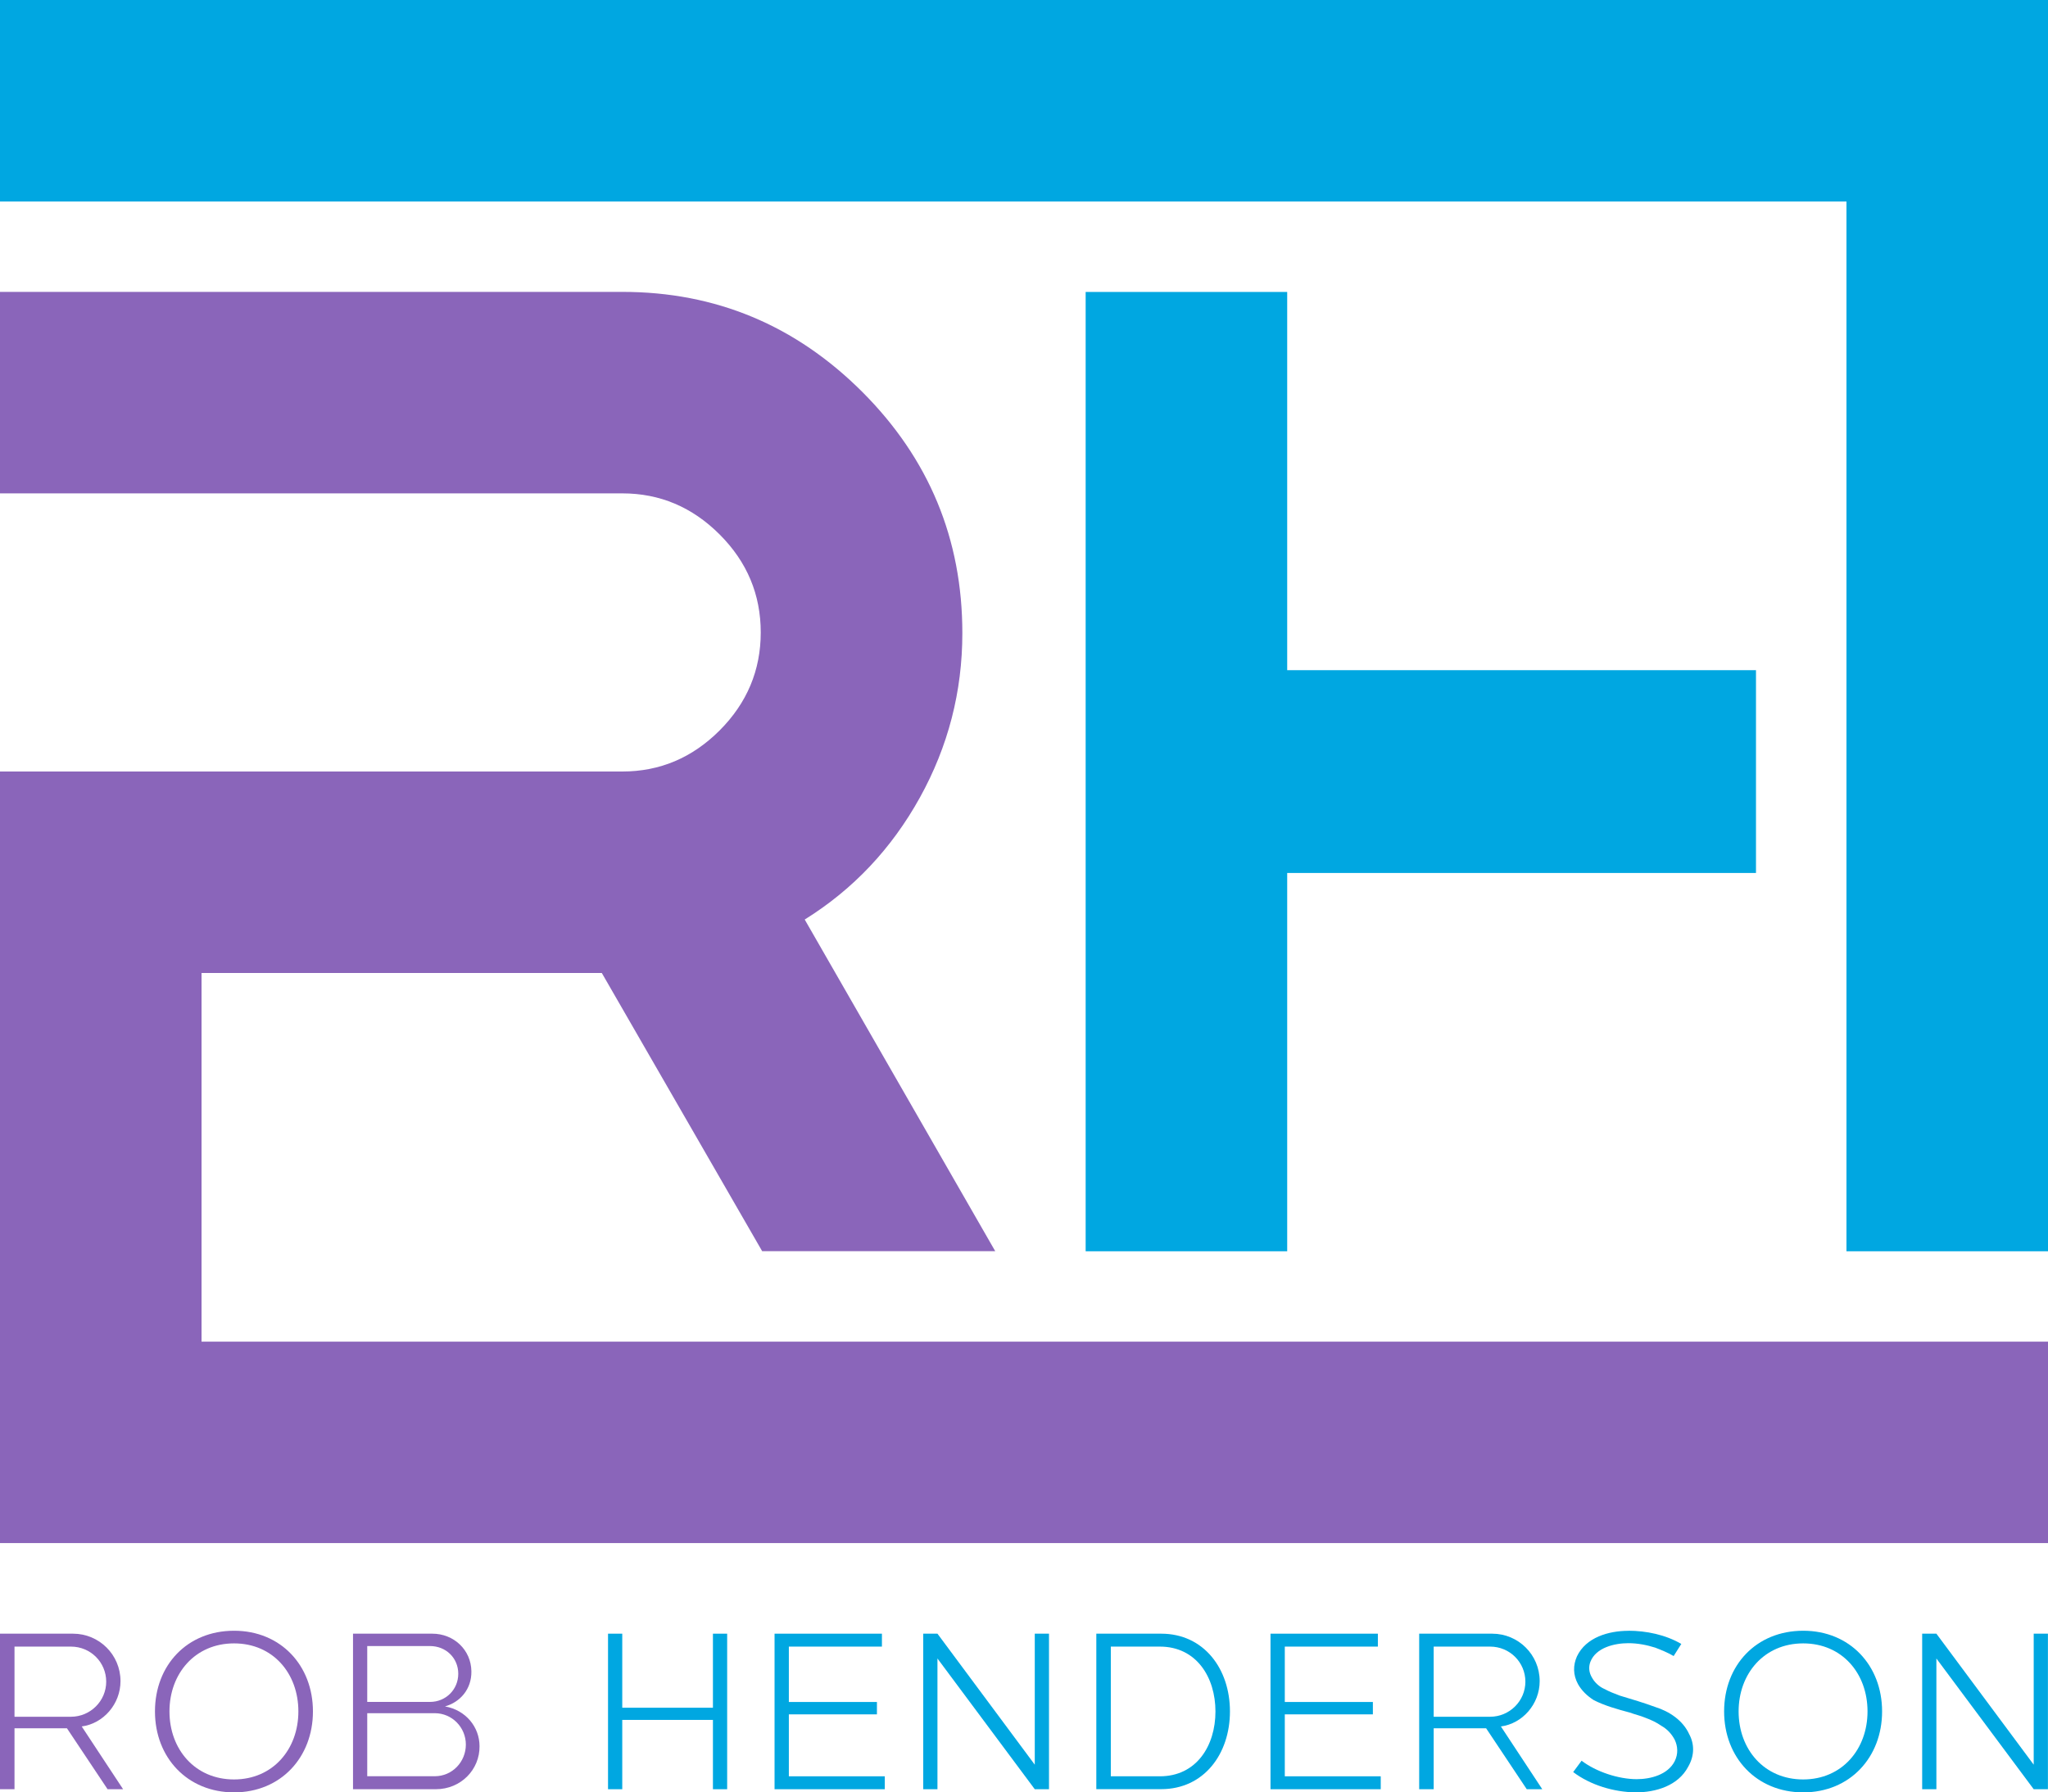 <?xml version="1.0" encoding="UTF-8"?>
<svg id="Layer_2" data-name="Layer 2" xmlns="http://www.w3.org/2000/svg" viewBox="0 0 299.47 262.15">
  <defs>
    <style>
      .cls-1 {
        fill: #8a65ba;
      }

      .cls-2 {
        fill: #00a7e1;
      }
    </style>
  </defs>
  <g id="Layer_1-2" data-name="Layer 1">
    <g>
      <path class="cls-1" d="M0,261.69v-22.75h10.68c3.82,0,6.94,3.08,6.94,6.94,0,3.35-2.5,6.21-5.67,6.63l6.05,9.18h-2.27l-5.94-8.91H2.12v8.91H0ZM2.12,240.83v10.26h8.25c2.85,0,5.16-2.31,5.16-5.13s-2.27-5.13-5.16-5.13H2.12Z"/>
      <path class="cls-1" d="M22.66,250.31c0-6.75,4.7-11.8,11.57-11.8,6.83,0,11.53,5.09,11.53,11.8s-4.7,11.84-11.53,11.84-11.57-5.09-11.57-11.84ZM24.78,250.31c0,5.55,3.74,9.95,9.44,9.95,5.67,0,9.41-4.4,9.41-9.95s-3.7-9.95-9.41-9.95-9.44,4.43-9.44,9.95Z"/>
      <path class="cls-1" d="M51.62,261.69v-22.75h11.6c3.12,0,5.67,2.35,5.71,5.51.04,2.62-1.66,4.51-3.86,5.13,3.08.54,5.05,3.05,5.05,5.82.04,3.39-2.7,6.29-6.4,6.29h-12.1ZM53.7,250.58v9.21h9.87c2.58,0,4.55-2.12,4.55-4.63s-2.01-4.59-4.55-4.59h-9.87ZM53.7,240.75v8.17h9.18c2.31,0,4.13-1.81,4.13-4.12s-1.81-4.05-4.13-4.05h-9.18Z"/>
      <path class="cls-2" d="M88.91,238.94h2.08v10.83h13.26v-10.83h2.08v22.75h-2.08v-10.14h-13.26v10.14h-2.08v-22.75Z"/>
      <path class="cls-2" d="M113.27,238.94h15.69v1.89h-13.61v8.1h12.88v1.81h-12.88v9.06h14.03v1.89h-16.12v-22.75Z"/>
      <path class="cls-2" d="M135,238.94h2.08l14.23,19.16v-19.16h2.08v22.75h-2.08l-14.23-19.12v19.12h-2.08v-22.75Z"/>
      <path class="cls-2" d="M160.31,238.94h9.48c6.24,0,10.06,5.13,10.06,11.37s-3.82,11.37-10.06,11.37h-9.48v-22.75ZM162.43,240.83v18.97h7.17c5.36,0,8.13-4.47,8.13-9.48s-2.78-9.49-8.13-9.49h-7.17Z"/>
      <path class="cls-2" d="M185.79,238.94h15.69v1.89h-13.61v8.1h12.88v1.81h-12.88v9.06h14.03v1.89h-16.12v-22.75Z"/>
      <path class="cls-2" d="M207.52,261.69v-22.75h10.68c3.82,0,6.94,3.08,6.94,6.94,0,3.35-2.5,6.21-5.67,6.63l6.05,9.18h-2.27l-5.94-8.91h-7.67v8.91h-2.12ZM209.64,240.83v10.26h8.25c2.85,0,5.16-2.31,5.16-5.13s-2.27-5.13-5.16-5.13h-8.25Z"/>
      <path class="cls-2" d="M238.1,238.51c2.62,0,5.44.58,7.75,1.93l-1.12,1.77c-.85-.5-1.81-.89-2.7-1.23-1.24-.39-2.55-.65-3.93-.65-1.97,0-4.74.62-5.55,2.74-.27.73-.23,1.54.27,2.35.39.69,1.04,1.27,1.73,1.58.77.42,1.5.69,2.31,1,.89.27,1.77.54,2.66.81.85.27,1.66.54,2.51.85,2.08.65,4.05,1.96,4.97,3.97.77,1.43.81,3.12-.15,4.78-1.47,2.78-4.74,3.74-7.67,3.74-3.16-.04-6.59-1.04-9.14-2.97l1.23-1.66c2.12,1.62,5.4,2.7,8.06,2.7,2.04,0,4.55-.66,5.55-2.62.54-1.08.46-2.2,0-3.16-.46-.85-1.08-1.54-1.97-2.04-.65-.46-1.46-.85-2.31-1.16-.73-.31-1.58-.5-2.31-.77-1.73-.46-3.66-1-5.24-1.81-.97-.62-1.77-1.39-2.31-2.35-.73-1.35-.73-2.74-.15-4.05,1.31-2.78,4.63-3.74,7.52-3.74Z"/>
      <path class="cls-2" d="M252.11,250.31c0-6.75,4.7-11.8,11.57-11.8,6.83,0,11.53,5.09,11.53,11.8s-4.7,11.84-11.53,11.84-11.57-5.09-11.57-11.84ZM254.23,250.31c0,5.55,3.74,9.95,9.44,9.95,5.67,0,9.41-4.4,9.41-9.95s-3.7-9.95-9.41-9.95-9.44,4.43-9.44,9.95Z"/>
      <path class="cls-2" d="M281.07,238.94h2.08l14.23,19.16v-19.16h2.08v22.75h-2.08l-14.23-19.12v19.12h-2.08v-22.75Z"/>
    </g>
    <path class="cls-1" d="M299.47,225.7v-29.47H29.47v-53.92h58.53l23.45,40.69h34.08l-27.86-48.51c7.08-4.41,12.69-10.35,16.84-17.84,4.14-7.48,6.21-15.5,6.21-24.05,0-13.76-4.88-25.52-14.63-35.28-9.76-9.75-21.45-14.63-35.08-14.63H0v29.47h91c5.48,0,10.22,2,14.23,6.01,4.01,4.01,6.01,8.79,6.01,14.33s-2.01,10.32-6.01,14.33c-4.01,4.01-8.75,6.01-14.23,6.01H0v112.85h299.47Z"/>
    <g>
      <polygon class="cls-2" points="188.22 42.7 158.75 42.7 158.75 183.01 188.22 183.01 188.22 127.68 256.77 127.68 256.77 98.02 188.22 98.02 188.22 42.7"/>
      <polygon class="cls-2" points="0 0 0 29.47 270 29.47 270 183.01 299.47 183.01 299.47 0 0 0"/>
    </g>
  </g>
</svg>